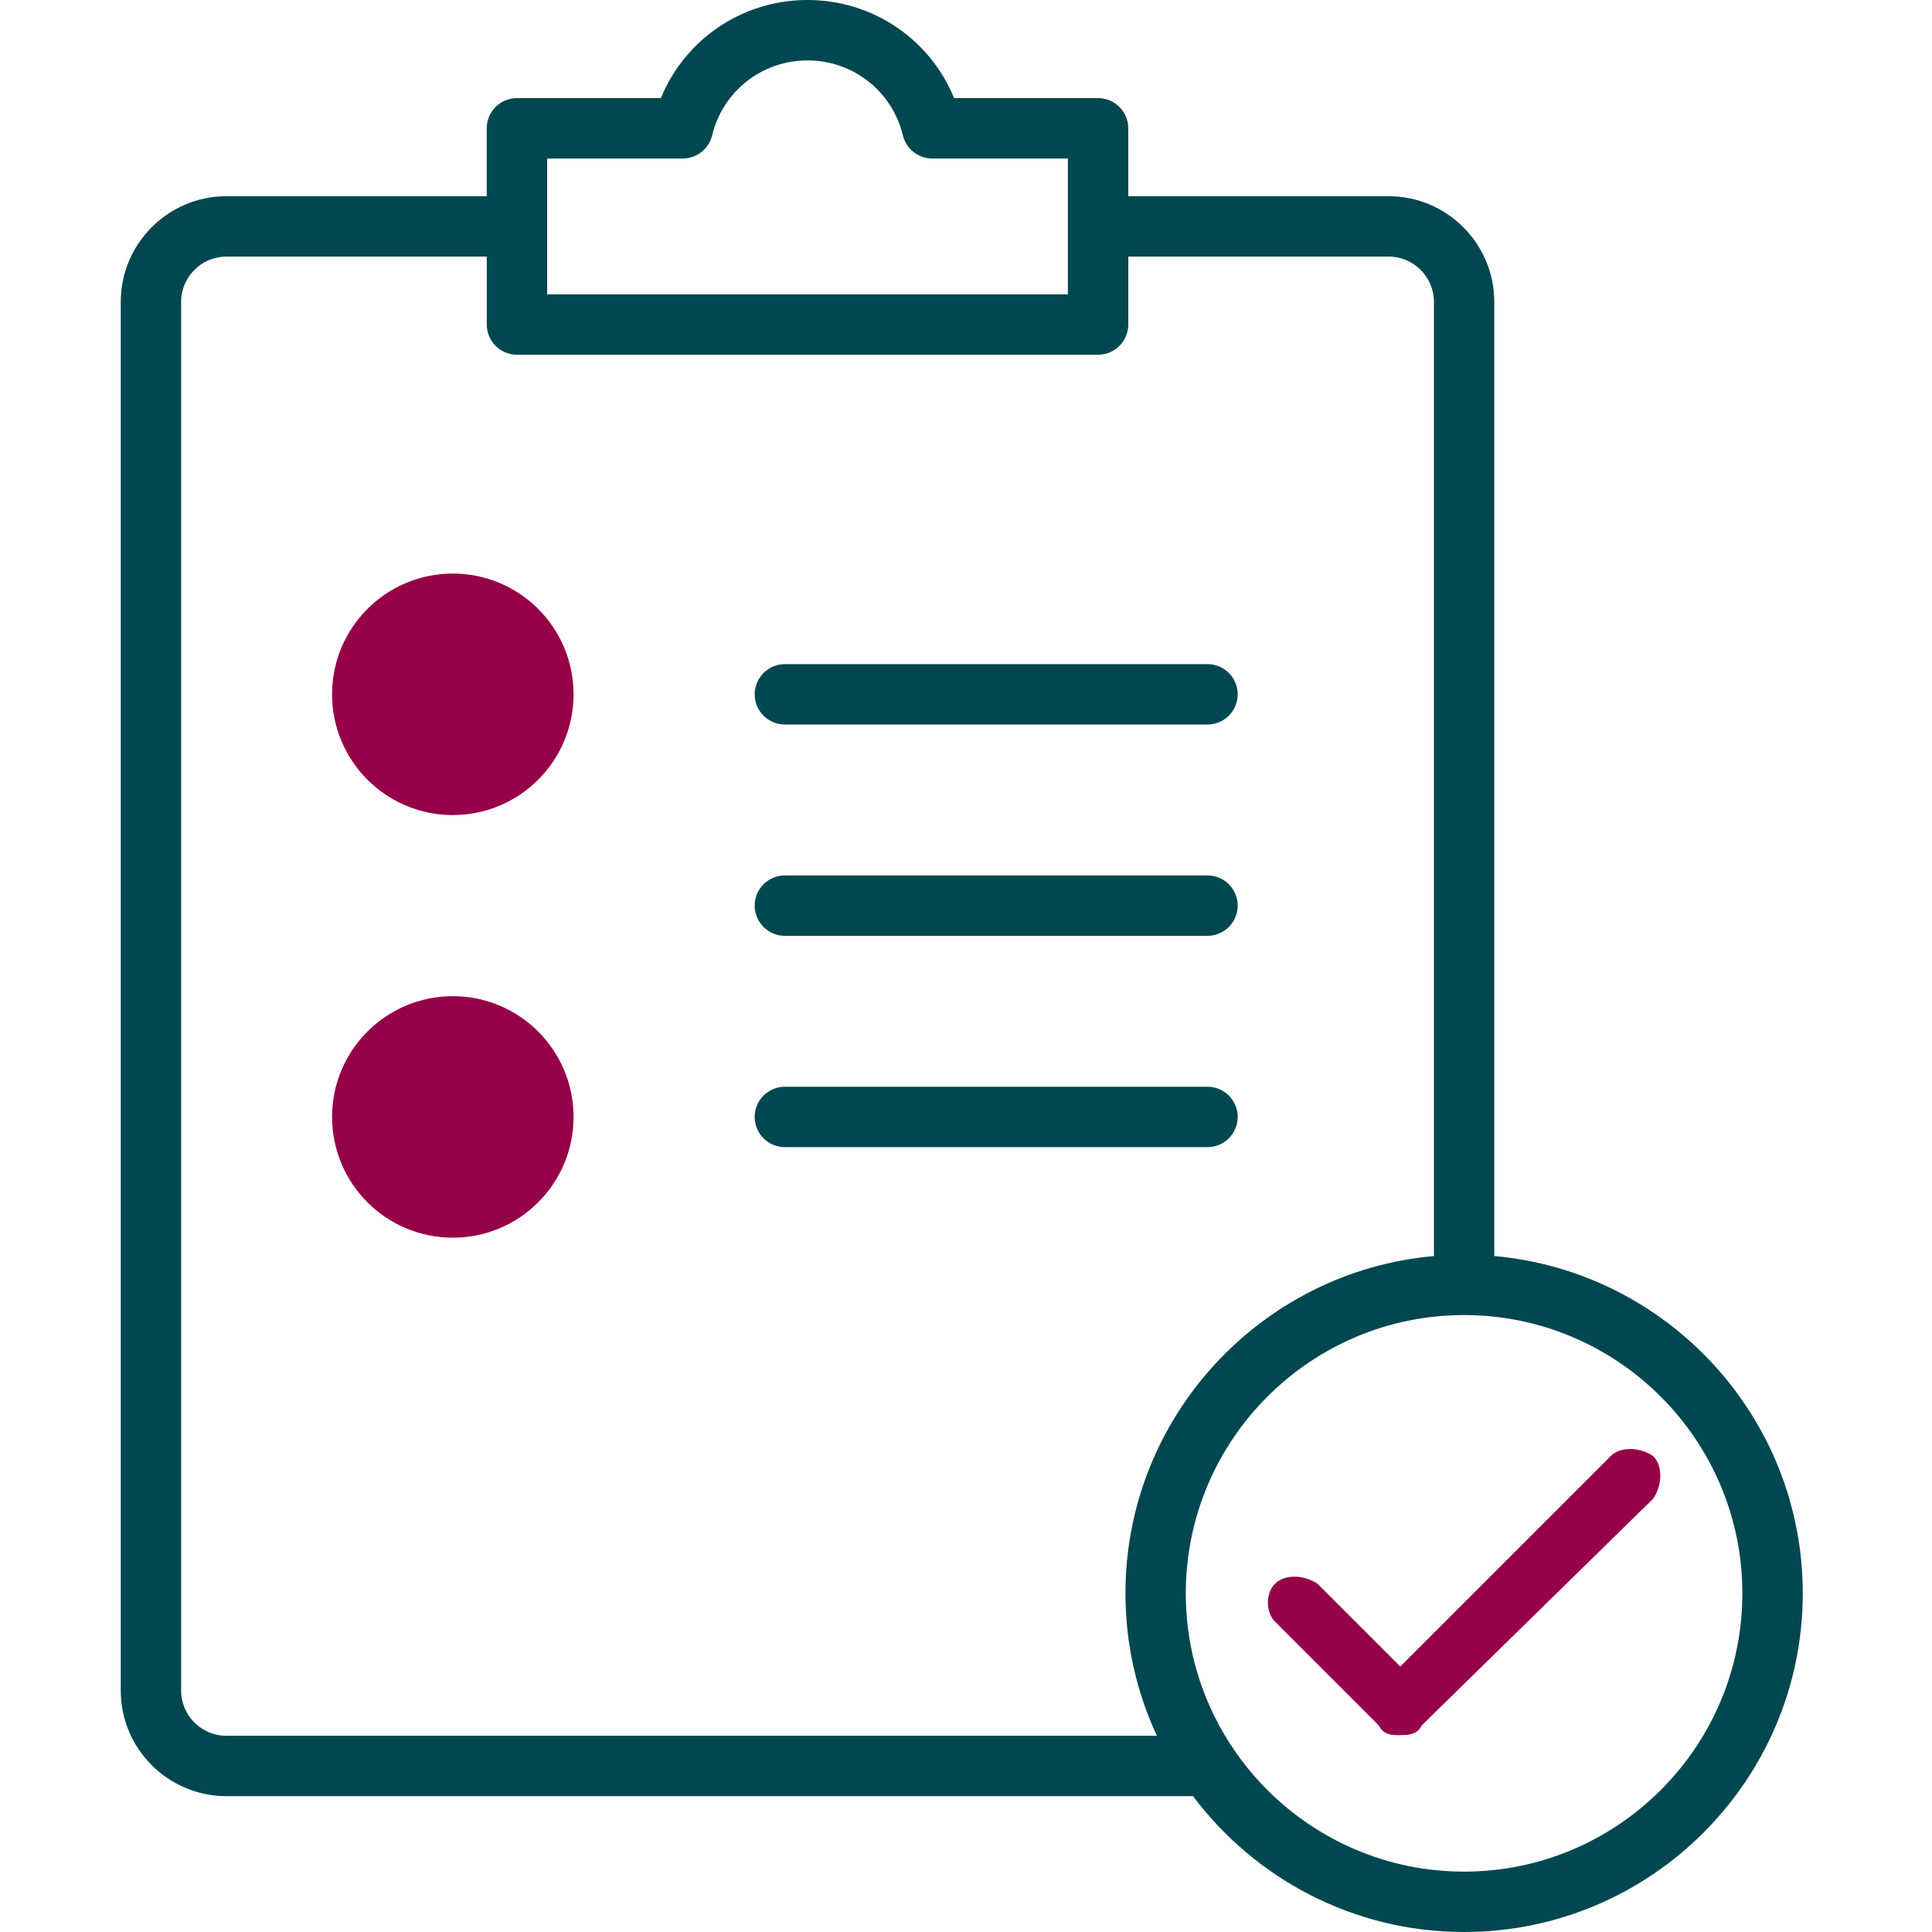 <svg width="64" height="64" viewBox="0 0 64 64" fill="none" xmlns="http://www.w3.org/2000/svg" xmlns:xlink="http://www.w3.org/1999/xlink">
	<desc>
			Created with Pixso.
	</desc>
	<defs/>
	<path id="Vector" d="M49.5 41.608L49.5 10.001C49.5 8.071 47.93 6.5 46 6.5L37.375 6.5L37.375 4.25C37.375 3.698 36.927 3.25 36.374 3.25L31.606 3.25C30.809 1.302 28.912 0 26.749 0C24.587 0 22.689 1.302 21.893 3.25L17.124 3.25C16.571 3.25 16.124 3.698 16.124 4.25L16.124 6.5L7.5 6.5C5.57 6.5 4 8.07 4 10.001L4 56C4 57.93 5.57 59.5 7.5 59.5L39.521 59.5C41.57 62.23 44.832 64 48.5 64C54.686 64 59.719 58.967 59.719 52.782C59.719 46.932 55.219 42.116 49.5 41.608ZM18.125 5.251L22.618 5.251C23.08 5.251 23.482 4.934 23.59 4.485C23.943 3.022 25.243 2.001 26.75 2.001C28.257 2.001 29.557 3.022 29.909 4.485C30.018 4.934 30.42 5.251 30.881 5.251L35.375 5.251L35.375 9.75L18.125 9.75L18.125 5.251ZM7.5 57.5C6.673 57.5 6 56.827 6 56L6 10.001C6 9.173 6.673 8.5 7.5 8.5L16.125 8.5L16.125 10.75C16.125 11.303 16.573 11.751 17.125 11.751L36.375 11.751C36.928 11.751 37.376 11.303 37.376 10.75L37.376 8.5L46.001 8.5C46.828 8.5 47.501 9.173 47.501 10.001L47.501 41.608C41.782 42.115 37.282 46.932 37.282 52.781C37.282 54.466 37.656 56.064 38.324 57.499L7.5 57.5ZM48.499 62C43.416 62 39.281 57.864 39.281 52.782C39.281 47.698 43.416 43.563 48.499 43.563C53.583 43.563 57.718 47.699 57.718 52.782C57.719 57.865 53.583 62 48.499 62Z" fill="#004750" fill-opacity="1" fill-rule="nonzero"/>
	<circle id="Ellipse 19" cx="15" cy="23" r="4" fill="#960048" fill-opacity="1"/>
	<circle id="Ellipse 20" cx="15" cy="37" r="4" fill="#960048" fill-opacity="1"/>
	<path id="Line 5" d="M26 23L40 23" stroke="#004750" stroke-opacity="1" stroke-width="2" stroke-linecap="round"/>
	<path id="Line 6" d="M26 37L40 37" stroke="#004750" stroke-opacity="1" stroke-width="2" stroke-linecap="round"/>
	<path id="Line 7" d="M26 30L40 30" stroke="#004750" stroke-opacity="1" stroke-width="2" stroke-linecap="round"/>
	<path id="Vector" d="M46.307 57.476C46.151 57.476 45.838 57.476 45.681 57.163C45.368 56.849 45.368 56.223 45.681 55.91L53.356 48.235C53.669 47.922 54.295 47.922 54.765 48.235C55.078 48.548 55.078 49.175 54.765 49.645L47.09 57.163C46.934 57.476 46.621 57.476 46.307 57.476Z" fill="#960048" fill-opacity="1" fill-rule="evenodd"/>
	<path id="Vector" d="M46.307 57.476C46.151 57.476 45.837 57.476 45.681 57.163L42.235 53.717C41.922 53.404 41.922 52.777 42.235 52.464C42.548 52.151 43.175 52.151 43.645 52.464L47.09 55.91C47.404 56.223 47.404 56.849 47.09 57.163C46.934 57.476 46.62 57.476 46.307 57.476Z" fill="#960048" fill-opacity="1" fill-rule="evenodd"/>
</svg>

